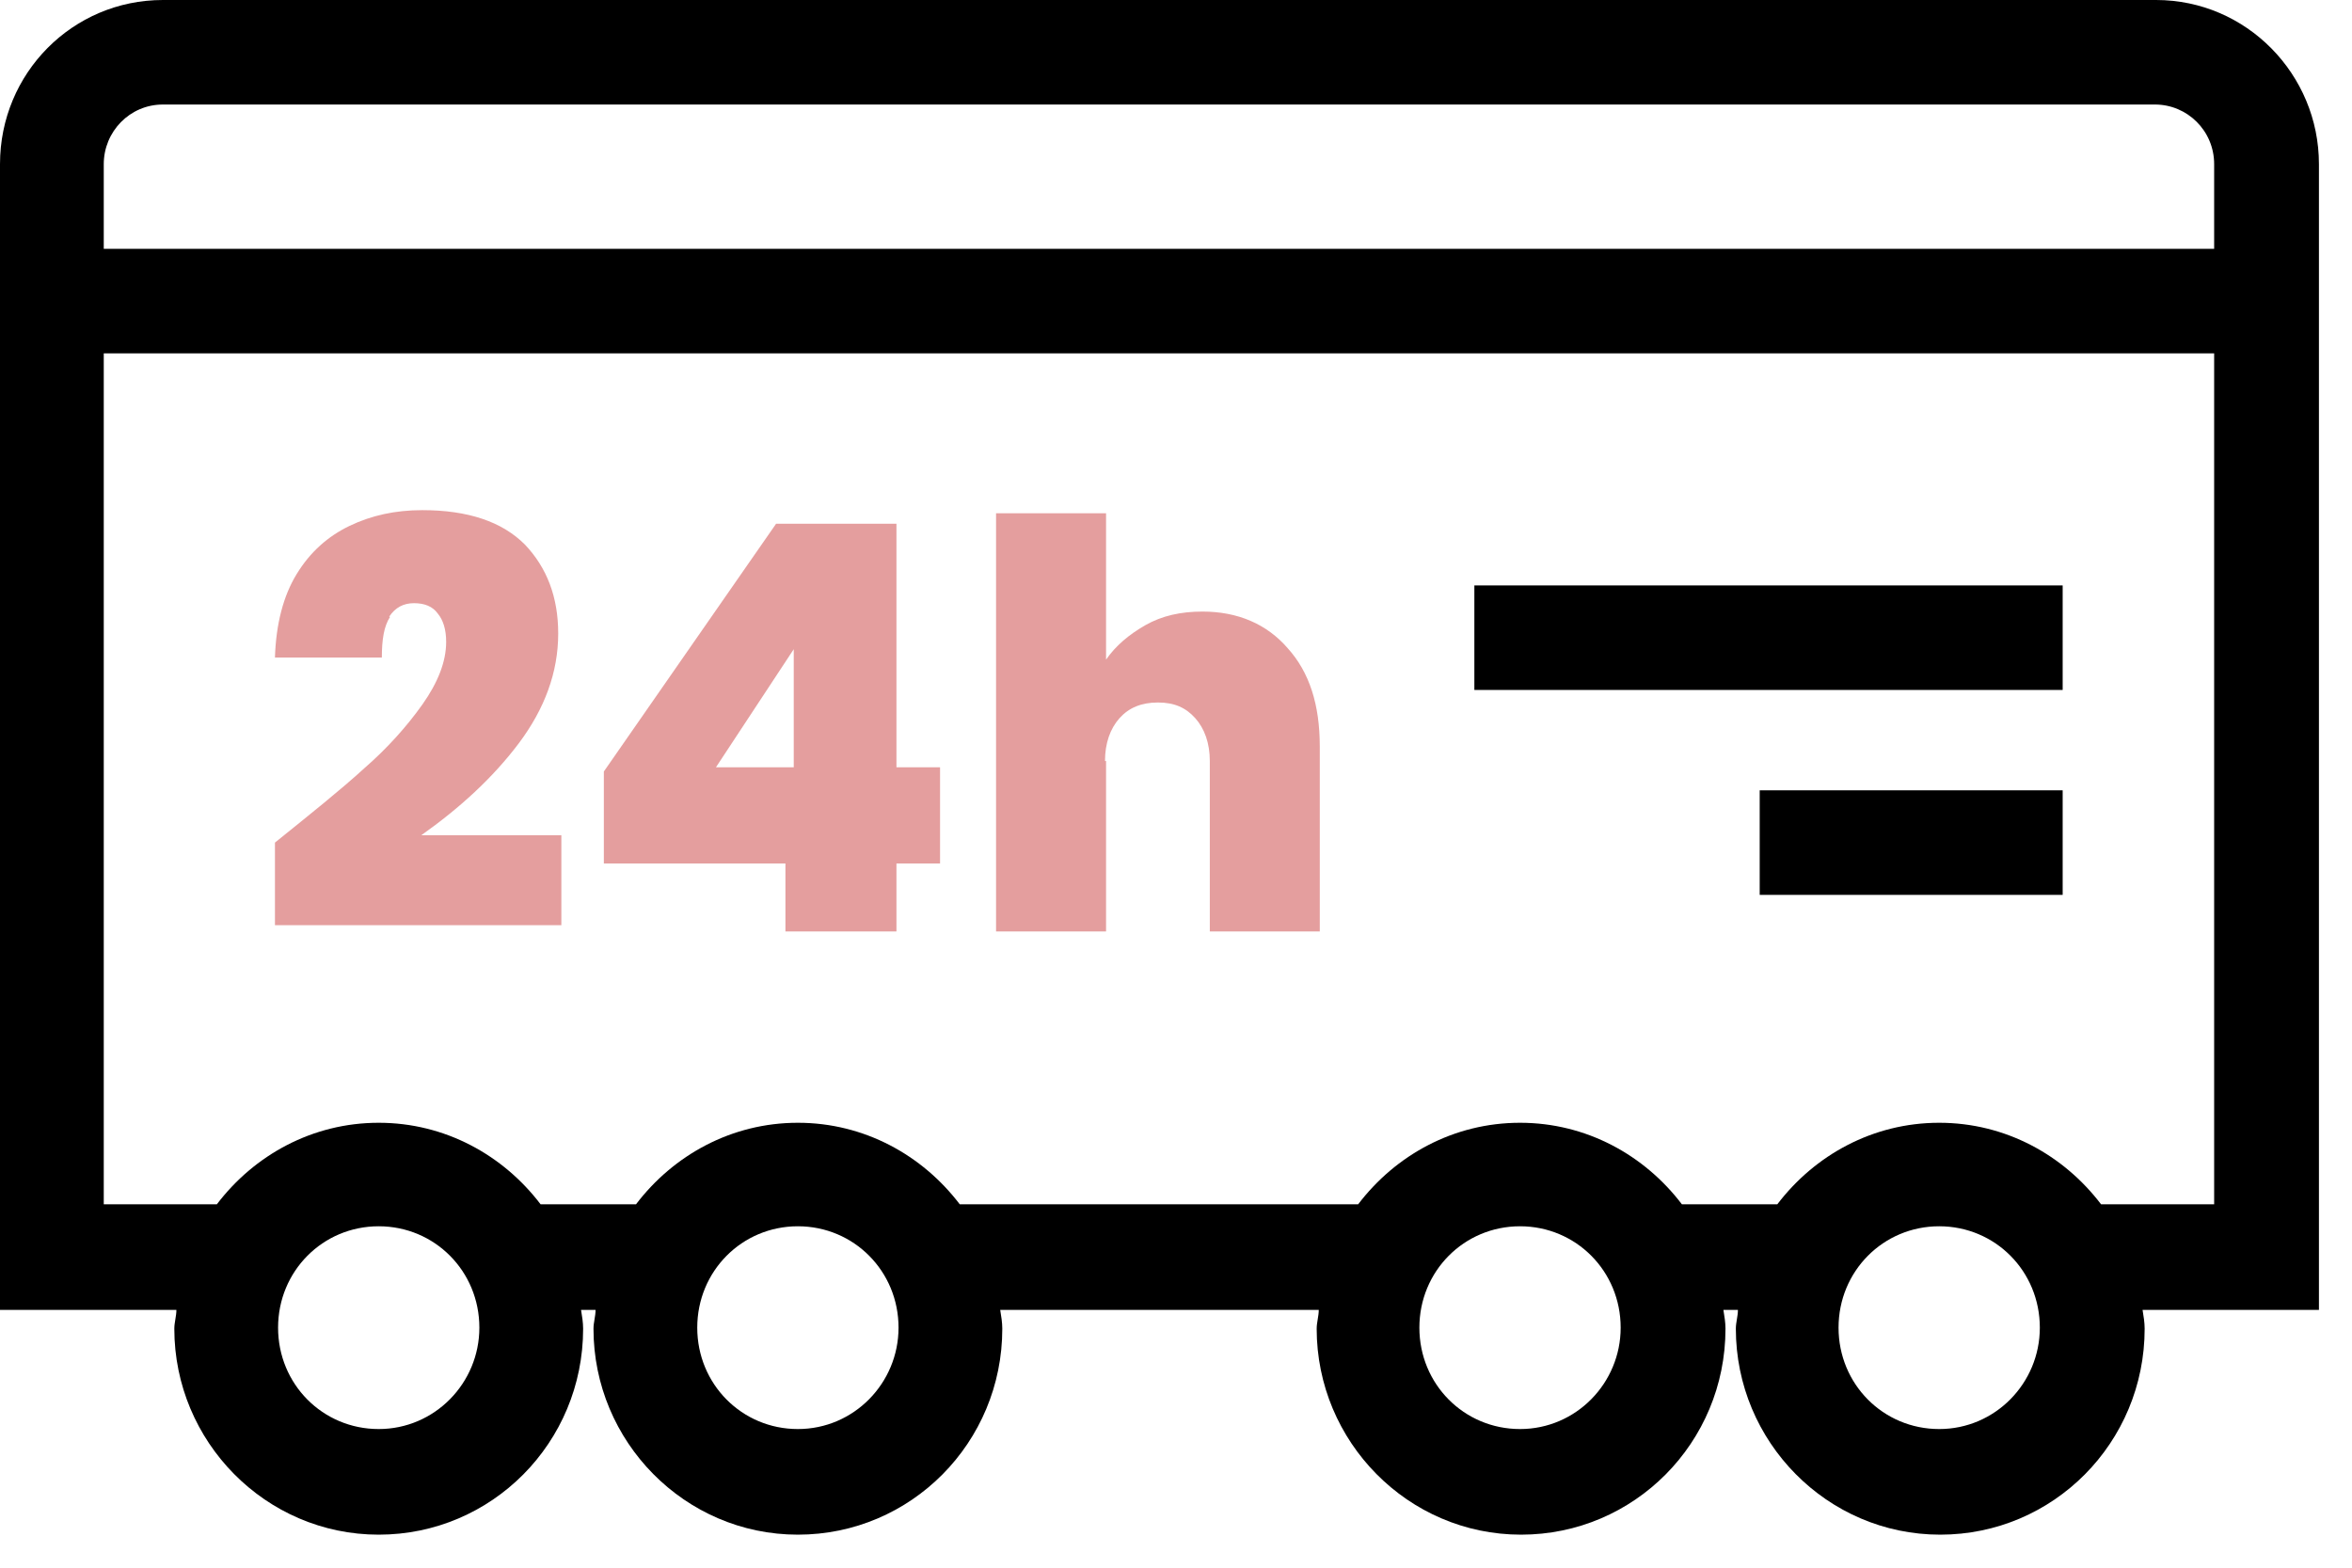 <svg width="69" height="46" viewBox="0 0 69 46" fill="none" xmlns="http://www.w3.org/2000/svg">
<path d="M4.779 0C2.131 0 0 2.147 0 4.816V38.436H5.175C5.175 38.62 5.114 38.804 5.114 38.988C5.114 42.301 7.792 45.031 11.11 45.031C14.428 45.031 17.107 42.331 17.107 38.988C17.107 38.804 17.076 38.62 17.046 38.436H17.472C17.472 38.62 17.411 38.804 17.411 38.988C17.411 42.301 20.09 45.031 23.407 45.031C26.725 45.031 29.404 42.331 29.404 38.988C29.404 38.804 29.373 38.62 29.343 38.436H38.688C38.688 38.62 38.627 38.804 38.627 38.988C38.627 42.301 41.305 45.031 44.623 45.031C47.941 45.031 50.62 42.331 50.62 38.988C50.62 38.804 50.589 38.62 50.559 38.436H50.985C50.985 38.62 50.924 38.804 50.924 38.988C50.924 42.301 53.602 45.031 56.92 45.031C60.238 45.031 62.917 42.331 62.917 38.988C62.917 38.804 62.886 38.62 62.856 38.436H68.03V4.816C68.03 2.178 65.9 0 63.252 0H4.779ZM64.956 35.337H61.638C60.542 33.896 58.838 32.945 56.89 32.945C54.942 32.945 53.237 33.896 52.141 35.337H49.341C48.245 33.896 46.541 32.945 44.593 32.945C42.645 32.945 40.94 33.896 39.844 35.337H28.156C27.06 33.896 25.355 32.945 23.407 32.945C21.459 32.945 19.755 33.896 18.659 35.337H15.859C14.763 33.896 13.058 32.945 11.11 32.945C9.162 32.945 7.457 33.896 6.362 35.337H3.044V10.368H64.956V35.368V35.337ZM59.842 38.957C59.842 40.583 58.534 41.932 56.89 41.932C55.246 41.932 53.937 40.614 53.937 38.957C53.937 37.301 55.246 35.982 56.89 35.982C58.534 35.982 59.842 37.301 59.842 38.957ZM47.545 38.957C47.545 40.583 46.236 41.932 44.593 41.932C42.949 41.932 41.64 40.614 41.64 38.957C41.64 37.301 42.949 35.982 44.593 35.982C46.236 35.982 47.545 37.301 47.545 38.957ZM26.36 38.957C26.36 40.583 25.051 41.932 23.407 41.932C21.764 41.932 20.455 40.614 20.455 38.957C20.455 37.301 21.764 35.982 23.407 35.982C25.051 35.982 26.36 37.301 26.36 38.957ZM14.063 38.957C14.063 40.583 12.754 41.932 11.11 41.932C9.466 41.932 8.158 40.614 8.158 38.957C8.158 37.301 9.466 35.982 11.11 35.982C12.754 35.982 14.063 37.301 14.063 38.957ZM3.044 7.301V4.816C3.044 3.865 3.805 3.067 4.779 3.067H63.221C64.165 3.067 64.956 3.834 64.956 4.816V7.301H3.044Z" fill="black"/>
<path d="M11.415 18.098C11.597 17.822 11.841 17.699 12.145 17.699C12.45 17.699 12.693 17.791 12.845 18.006C12.998 18.19 13.089 18.466 13.089 18.834C13.089 19.417 12.845 20.031 12.389 20.675C11.932 21.319 11.354 21.963 10.684 22.546C10.014 23.159 9.132 23.865 8.066 24.724V27.147H16.468V24.509H12.358C13.485 23.712 14.459 22.822 15.22 21.81C15.98 20.797 16.376 19.724 16.376 18.589C16.376 17.515 16.041 16.656 15.402 15.982C14.732 15.307 13.728 14.969 12.389 14.969C11.597 14.969 10.897 15.123 10.258 15.429C9.619 15.736 9.101 16.196 8.706 16.84C8.31 17.485 8.097 18.313 8.066 19.294H11.202C11.202 18.773 11.262 18.374 11.445 18.098H11.415Z" fill="#E49E9E"/>
<path d="M32.417 22.331C32.417 21.81 32.569 21.38 32.843 21.073C33.117 20.767 33.483 20.613 33.97 20.613C34.457 20.613 34.791 20.767 35.065 21.073C35.339 21.38 35.492 21.81 35.492 22.331V27.331H38.718V21.902C38.718 20.675 38.414 19.724 37.775 19.018C37.166 18.313 36.313 17.945 35.279 17.945C34.639 17.945 34.091 18.067 33.604 18.343C33.117 18.62 32.722 18.957 32.448 19.356V15.061H29.221V27.331H32.448V22.331H32.417Z" fill="#E49E9E"/>
<path d="M23.042 27.331H26.299V25.337H27.578V22.515H26.299V15.368H22.768L17.715 22.638V25.337H23.042V27.331ZM23.286 19.049V22.515H21.003" fill="#E49E9E"/>
<path d="M60.512 17.178H43.253V20.245H60.512V17.178Z" fill="black"/>
<path d="M60.512 23.19H51.624V26.258H60.512V23.19Z" fill="black"/>
</svg>
